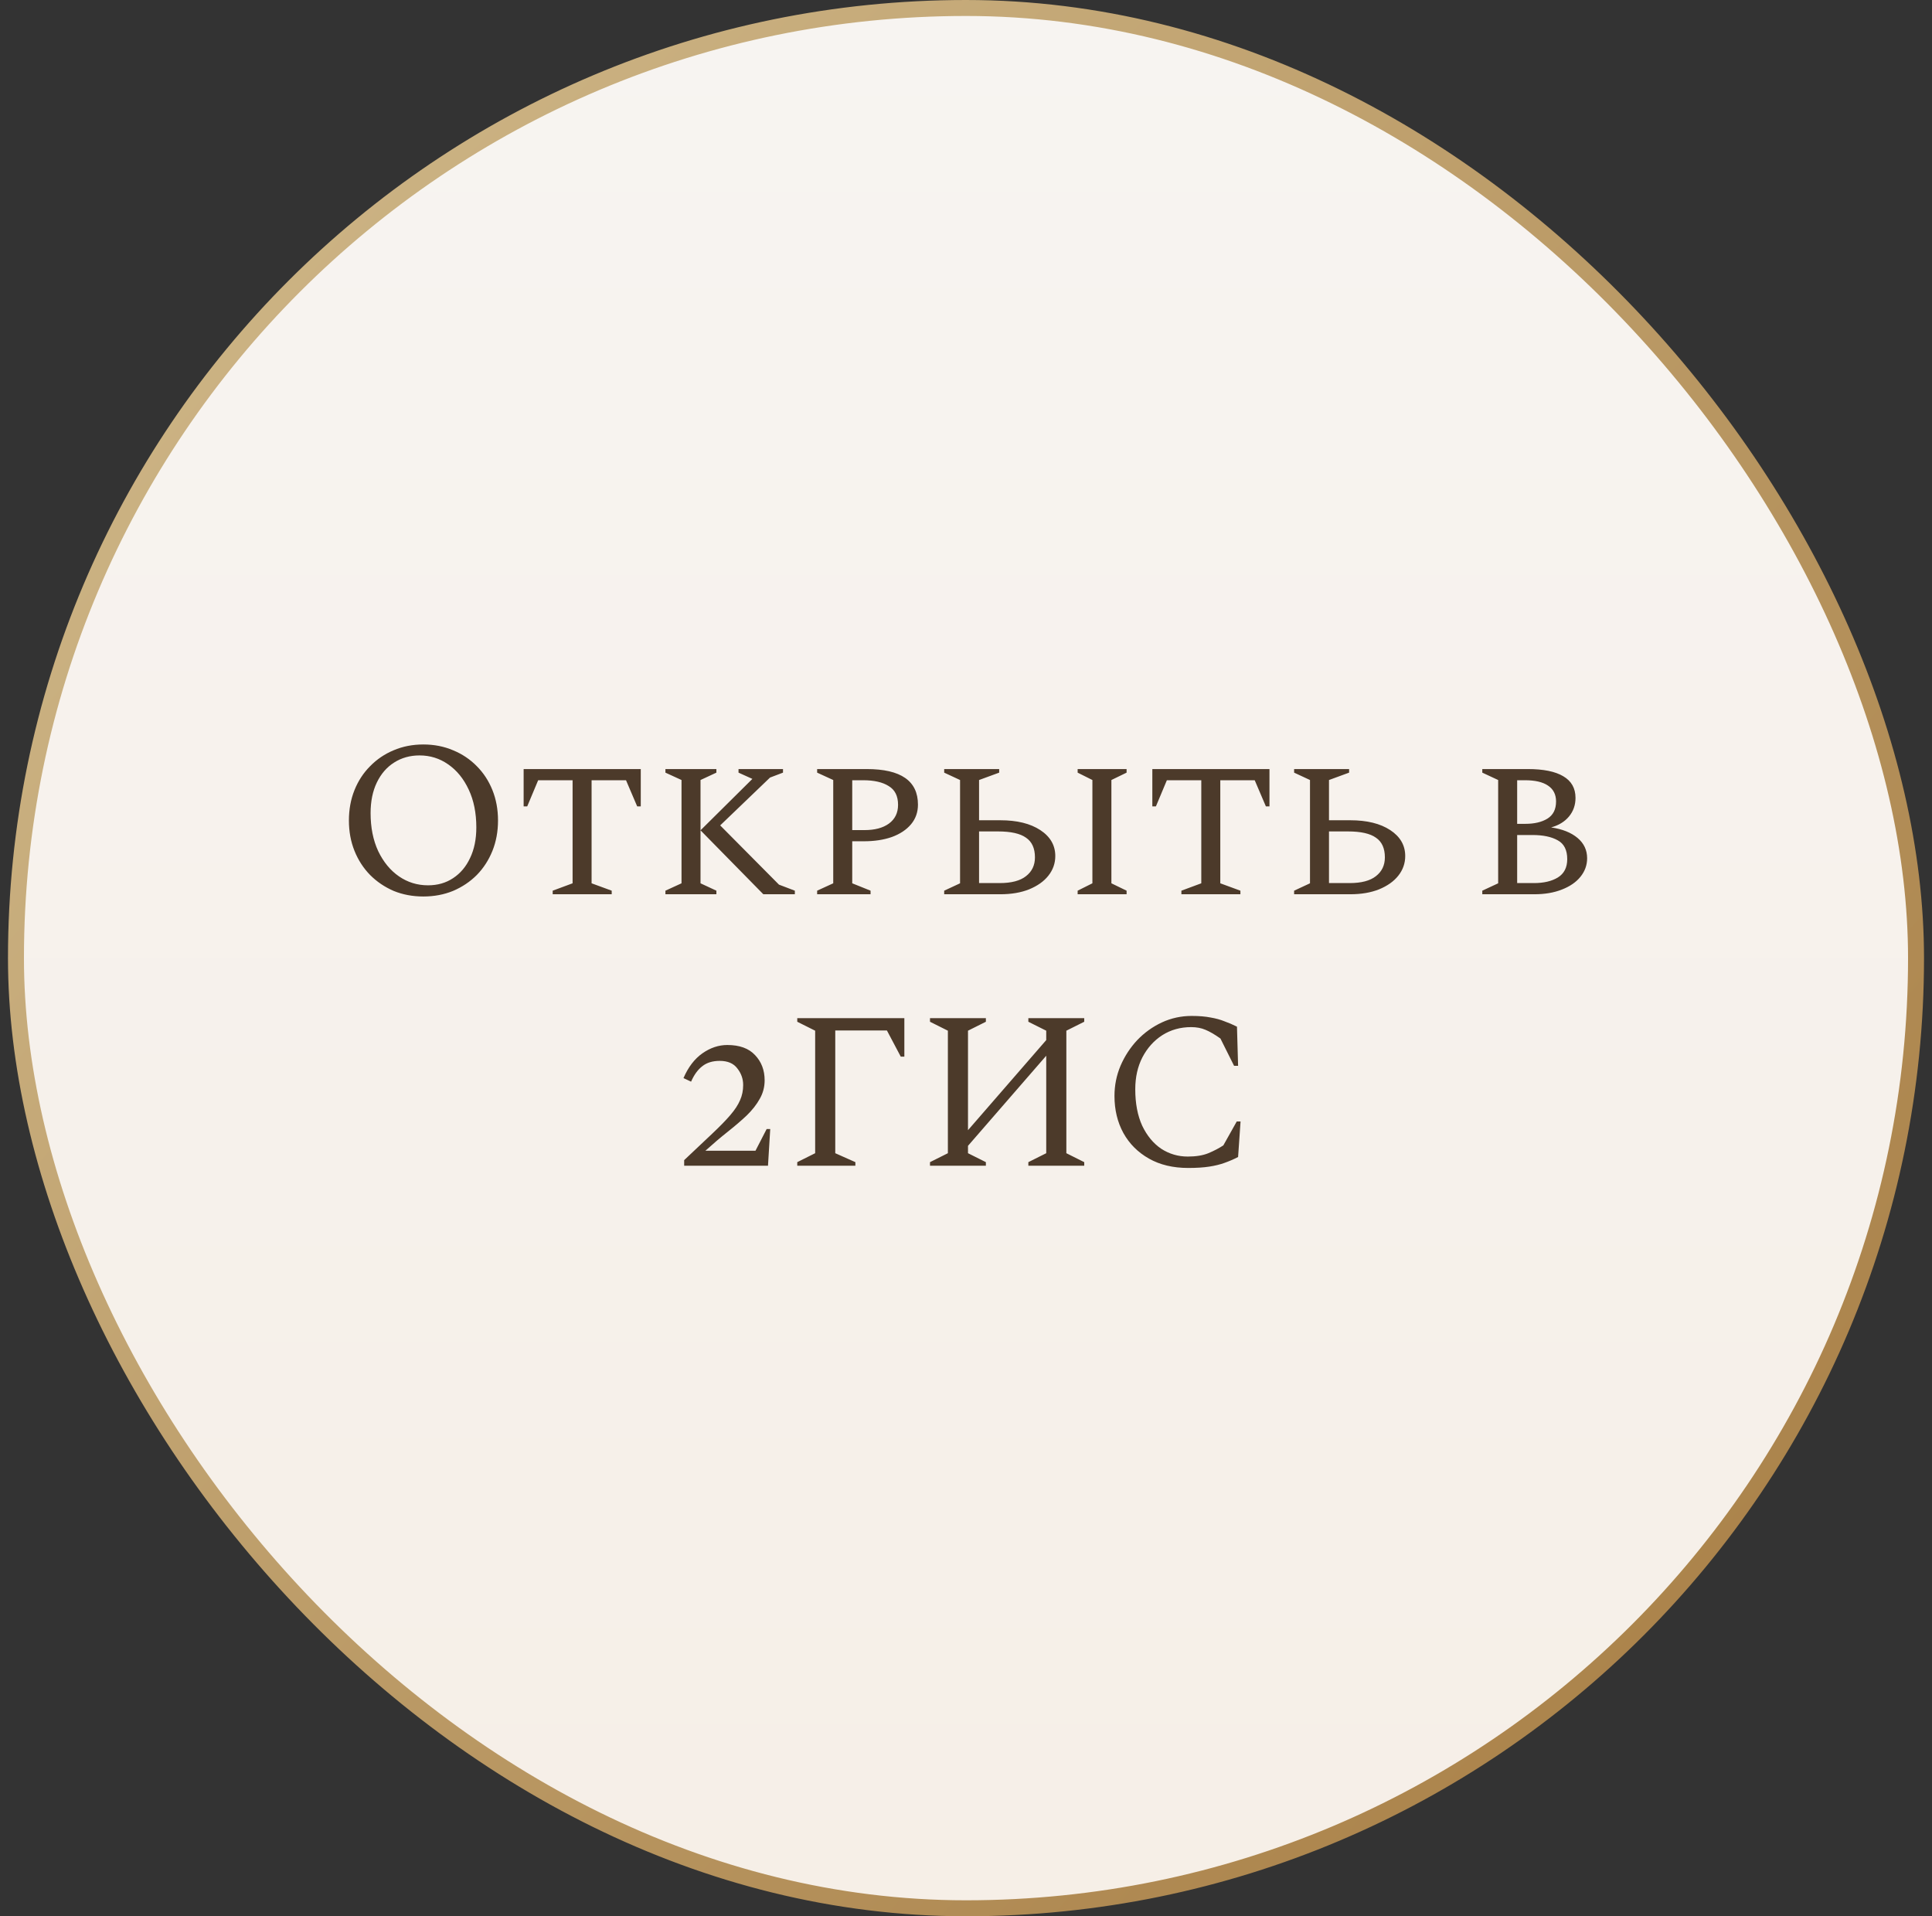 <?xml version="1.0" encoding="UTF-8"?> <svg xmlns="http://www.w3.org/2000/svg" width="121" height="120" viewBox="0 0 121 120" fill="none"><rect x="0" y="0" width="121" height="120" fill="#333333" stroke="none"/><rect x="1" y="0.5" width="119" height="119" rx="59.5" fill="url(#paint0_linear_10019_11098)"></rect><rect x="1" y="0.5" width="119" height="119" rx="59.5" stroke="url(#paint1_linear_10019_11098)"></rect><path d="M26.514 56.14C25.842 56.14 25.221 56.023 24.652 55.79C24.092 55.547 23.602 55.216 23.182 54.796C22.762 54.367 22.435 53.863 22.202 53.284C21.969 52.705 21.852 52.071 21.852 51.38C21.852 50.689 21.969 50.055 22.202 49.476C22.435 48.897 22.762 48.398 23.182 47.978C23.602 47.549 24.092 47.217 24.652 46.984C25.221 46.741 25.842 46.62 26.514 46.62C27.186 46.62 27.807 46.741 28.376 46.984C28.945 47.217 29.44 47.549 29.86 47.978C30.28 48.398 30.607 48.897 30.84 49.476C31.073 50.055 31.19 50.689 31.19 51.38C31.19 52.071 31.073 52.705 30.84 53.284C30.607 53.863 30.28 54.367 29.86 54.796C29.44 55.216 28.945 55.547 28.376 55.79C27.807 56.023 27.186 56.14 26.514 56.14ZM26.808 55.44C27.405 55.44 27.928 55.291 28.376 54.992C28.833 54.693 29.188 54.273 29.44 53.732C29.701 53.191 29.832 52.551 29.832 51.814C29.832 50.909 29.673 50.12 29.356 49.448C29.039 48.767 28.609 48.239 28.068 47.866C27.536 47.493 26.939 47.306 26.276 47.306C25.679 47.306 25.147 47.455 24.68 47.754C24.223 48.043 23.863 48.459 23.602 49C23.341 49.541 23.21 50.181 23.21 50.918C23.21 51.823 23.369 52.617 23.686 53.298C24.013 53.979 24.447 54.507 24.988 54.88C25.529 55.253 26.136 55.44 26.808 55.44ZM34.615 56V55.776L35.861 55.314V48.86H33.705L33.019 50.498H32.795V48.16H40.131V50.498H39.907L39.207 48.86H37.051V55.314L38.311 55.776V56H34.615ZM41.675 56V55.776L42.683 55.314V48.846L41.675 48.384V48.16H44.867V48.384L43.873 48.846V55.314L44.867 55.776V56H41.675ZM47.807 56L43.873 51.996L47.121 48.776L46.253 48.384V48.16H49.039V48.384L48.227 48.692L45.105 51.688L48.787 55.398L49.781 55.776V56H47.807ZM51.177 56V55.776L52.185 55.314V48.846L51.177 48.384V48.16H54.285C56.422 48.16 57.491 48.902 57.491 50.386C57.491 50.862 57.346 51.273 57.057 51.618C56.767 51.963 56.366 52.229 55.853 52.416C55.349 52.593 54.765 52.682 54.103 52.682H53.375V55.314L54.523 55.776V56H51.177ZM53.375 48.86V51.982H54.145C54.789 51.982 55.297 51.847 55.671 51.576C56.053 51.296 56.245 50.904 56.245 50.4C56.245 49.849 56.049 49.457 55.657 49.224C55.274 48.981 54.742 48.86 54.061 48.86H53.375ZM62.648 56H59.134V55.776L60.128 55.314V48.846L59.134 48.384V48.16H62.578V48.384L61.318 48.846V51.366H62.648C63.693 51.366 64.528 51.571 65.154 51.982C65.779 52.393 66.092 52.934 66.092 53.606C66.092 54.063 65.947 54.474 65.658 54.838C65.378 55.193 64.976 55.477 64.454 55.692C63.94 55.897 63.338 56 62.648 56ZM62.508 52.066H61.318V55.3H62.606C63.343 55.3 63.894 55.155 64.258 54.866C64.631 54.577 64.818 54.185 64.818 53.69C64.818 53.121 64.631 52.71 64.258 52.458C63.894 52.197 63.31 52.066 62.508 52.066ZM67.492 56V55.776L68.416 55.314V48.846L67.492 48.384V48.16H70.558V48.384L69.606 48.846V55.314L70.558 55.776V56H67.492ZM73.99 56V55.776L75.236 55.314V48.86H73.08L72.394 50.498H72.17V48.16H79.506V50.498H79.282L78.582 48.86H76.426V55.314L77.686 55.776V56H73.99ZM84.564 56H81.05V55.776L82.044 55.314V48.846L81.05 48.384V48.16H84.494V48.384L83.234 48.846V51.366H84.564C85.609 51.366 86.444 51.571 87.07 51.982C87.695 52.393 88.008 52.934 88.008 53.606C88.008 54.063 87.863 54.474 87.574 54.838C87.294 55.193 86.892 55.477 86.37 55.692C85.856 55.897 85.254 56 84.564 56ZM84.424 52.066H83.234V55.3H84.522C85.259 55.3 85.81 55.155 86.174 54.866C86.547 54.577 86.734 54.185 86.734 53.69C86.734 53.121 86.547 52.71 86.174 52.458C85.81 52.197 85.226 52.066 84.424 52.066ZM92.835 56V55.776L93.829 55.314V48.846L92.835 48.384V48.16H95.691C96.662 48.16 97.399 48.309 97.903 48.608C98.416 48.907 98.673 49.359 98.673 49.966C98.673 50.414 98.537 50.801 98.267 51.128C97.996 51.455 97.623 51.683 97.147 51.814C97.847 51.917 98.397 52.136 98.799 52.472C99.2 52.808 99.401 53.233 99.401 53.746C99.401 54.175 99.261 54.563 98.981 54.908C98.71 55.244 98.323 55.51 97.819 55.706C97.324 55.902 96.75 56 96.097 56H92.835ZM95.509 48.86H95.019V51.59H95.537C96.097 51.59 96.554 51.483 96.909 51.268C97.273 51.044 97.455 50.685 97.455 50.19C97.455 49.751 97.287 49.42 96.951 49.196C96.624 48.972 96.144 48.86 95.509 48.86ZM95.971 52.29H95.019V55.3H96.069C96.685 55.3 97.184 55.183 97.567 54.95C97.959 54.707 98.155 54.325 98.155 53.802C98.155 53.233 97.959 52.841 97.567 52.626C97.175 52.402 96.643 52.29 95.971 52.29ZM42.849 73V72.65C43.539 71.997 44.123 71.446 44.599 70.998C45.075 70.55 45.453 70.163 45.733 69.836C46.022 69.5 46.227 69.187 46.349 68.898C46.479 68.609 46.544 68.291 46.544 67.946C46.544 67.563 46.423 67.218 46.181 66.91C45.947 66.593 45.578 66.434 45.075 66.434C44.627 66.434 44.263 66.546 43.983 66.77C43.703 66.985 43.469 67.307 43.282 67.736L42.806 67.512C43.105 66.821 43.502 66.303 43.996 65.958C44.491 65.613 45.009 65.44 45.55 65.44C46.316 65.44 46.895 65.65 47.286 66.07C47.688 66.49 47.889 67.017 47.889 67.652C47.889 68.072 47.786 68.459 47.581 68.814C47.385 69.169 47.114 69.514 46.769 69.85C46.423 70.177 46.026 70.517 45.578 70.872C45.13 71.227 44.664 71.623 44.178 72.062H47.315L48.014 70.704H48.239L48.099 73H42.849ZM49.932 73V72.776L51.053 72.216V64.544L49.932 63.984V63.76H56.639V66.168H56.414L55.547 64.53H52.312V72.216L53.572 72.776V73H49.932ZM58.245 73V72.776L59.365 72.216V64.544L58.245 63.984V63.76H61.745V63.984L60.625 64.544V70.774L65.525 65.132V64.544L64.405 63.984V63.76H67.905V63.984L66.785 64.544V72.216L67.905 72.776V73H64.405V72.776L65.525 72.216V66.112L60.625 71.754V72.216L61.745 72.776V73H58.245ZM74.419 73.14C73.467 73.14 72.646 72.944 71.955 72.552C71.265 72.16 70.733 71.628 70.359 70.956C69.986 70.275 69.799 69.5 69.799 68.632C69.799 67.969 69.925 67.339 70.177 66.742C70.439 66.135 70.789 65.599 71.227 65.132C71.675 64.665 72.189 64.297 72.767 64.026C73.355 63.755 73.976 63.62 74.629 63.62C75.096 63.62 75.493 63.653 75.819 63.718C76.146 63.774 76.435 63.853 76.687 63.956C76.949 64.049 77.21 64.161 77.471 64.292L77.541 66.742H77.289L76.435 65.034C76.081 64.782 75.768 64.6 75.497 64.488C75.236 64.376 74.937 64.32 74.601 64.32C73.929 64.32 73.327 64.488 72.795 64.824C72.273 65.16 71.857 65.622 71.549 66.21C71.251 66.789 71.101 67.456 71.101 68.212C71.101 69.099 71.246 69.859 71.535 70.494C71.834 71.119 72.231 71.6 72.725 71.936C73.229 72.263 73.785 72.426 74.391 72.426C74.905 72.426 75.334 72.356 75.679 72.216C76.034 72.067 76.347 71.903 76.617 71.726L77.457 70.228H77.695L77.541 72.454C77.271 72.594 76.991 72.715 76.701 72.818C76.421 72.921 76.099 73 75.735 73.056C75.371 73.112 74.933 73.14 74.419 73.14Z" fill="#4C3A2A"></path><defs><linearGradient id="paint0_linear_10019_11098" x1="60.5" y1="0" x2="60.5" y2="120" gradientUnits="userSpaceOnUse"><stop stop-color="#F7F4F1"></stop><stop offset="1" stop-color="#F6EFE7"></stop></linearGradient><linearGradient id="paint1_linear_10019_11098" x1="0.5" y1="24.923" x2="105.677" y2="116.322" gradientUnits="userSpaceOnUse"><stop stop-color="#CDB586"></stop><stop offset="1" stop-color="#A98047"></stop></linearGradient></defs></svg> 